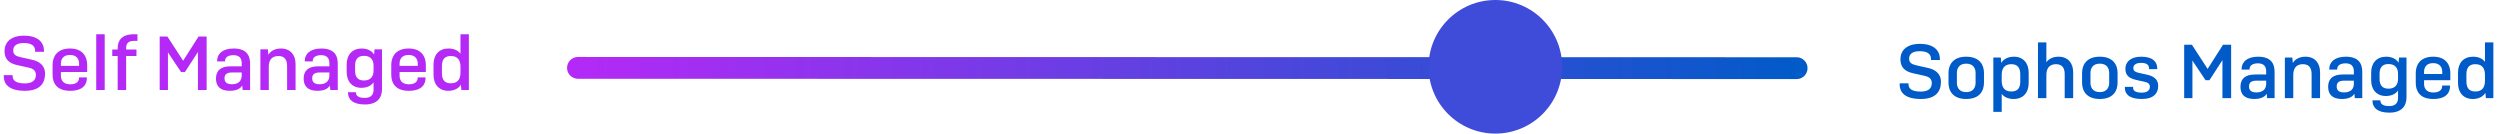 <svg width="917" height="49" viewBox="0 0 917 49" fill="none" xmlns="http://www.w3.org/2000/svg">
<line x1="658.999" y1="24.999" x2="211.999" y2="24.895" stroke="url(#paint0_linear_713_2169)" stroke-width="8" stroke-linecap="round"/>
<path d="M16.133 19V18.608C16.133 15.78 14.2 13.092 8.797 13.092C3.757 13.092 1.657 15.696 1.657 18.748C1.657 21.8 3.449 23.256 6.305 23.872L10.448 24.796C12.296 25.188 13.165 26 13.165 27.456C13.165 29.304 12.072 30.592 9.105 30.592C5.521 30.592 4.625 29.304 4.625 27.876V27.568H1.377V27.932C1.377 30.62 2.973 33.308 9.161 33.308C14.537 33.308 16.524 30.62 16.524 27.036C16.524 23.788 14.145 22.416 11.624 21.884L7.481 20.96C5.689 20.568 4.849 19.924 4.849 18.496C4.849 16.984 5.857 15.78 8.741 15.78C11.96 15.78 12.884 17.096 12.884 18.664V19H16.133ZM31.862 28.688V28.38H28.978V28.604C28.978 29.696 28.25 30.928 25.73 30.928C23.154 30.928 22.342 29.36 22.342 27.736V26.42H31.974V23.76C31.974 20.932 30.49 17.796 25.702 17.796C20.802 17.796 19.29 20.932 19.29 23.76V27.428C19.29 30.256 20.634 33.308 25.73 33.308C30.742 33.308 31.862 30.676 31.862 28.688ZM22.342 23.312C22.342 21.828 23.098 20.148 25.674 20.148C28.194 20.148 29.006 21.8 29.006 23.312V24.152H22.342V23.312ZM38.407 33V12.56H35.298V33H38.407ZM50.053 20.54V18.16H46.273V17.572C46.273 16.004 47.029 14.996 49.073 14.996H50.417V12.56H49.213C44.565 12.56 43.165 14.884 43.165 17.712V18.16H41.177V20.54H43.165V33H46.273V20.54H50.053ZM66.415 26.42H67.843L72.603 19.056V33H75.795V13.4H72.827L67.171 22.276L61.403 13.4H58.575V33H61.599V19.224L66.415 26.42ZM85.072 30.9C82.972 30.9 82.356 29.948 82.356 28.716C82.356 27.316 83.14 26.588 85.072 26.588H88.656V27.68C88.656 29.528 87.62 30.9 85.072 30.9ZM88.992 33H91.736V23.312C91.736 20.204 90.28 17.796 85.716 17.796C81.46 17.796 79.64 19.896 79.64 22.304V22.528H82.552V22.304C82.552 21.128 83.56 20.232 85.632 20.232C87.956 20.232 88.656 21.548 88.656 23.2V24.32H84.596C81.04 24.32 79.22 25.832 79.22 28.828C79.22 31.348 80.508 33.308 84.232 33.308C86.696 33.308 88.152 32.552 88.852 31.376L88.992 33ZM98.589 33V24.488C98.589 22.388 99.429 20.54 102.117 20.54C104.665 20.54 105.309 22.276 105.309 24.208V33H108.417V23.48C108.417 20.148 106.513 17.796 103.069 17.796C100.913 17.796 99.261 18.664 98.421 20.12L98.253 18.104H95.509V33H98.589ZM117.229 30.9C115.129 30.9 114.513 29.948 114.513 28.716C114.513 27.316 115.297 26.588 117.229 26.588H120.813V27.68C120.813 29.528 119.777 30.9 117.229 30.9ZM121.149 33H123.893V23.312C123.893 20.204 122.437 17.796 117.873 17.796C113.617 17.796 111.797 19.896 111.797 22.304V22.528H114.709V22.304C114.709 21.128 115.717 20.232 117.789 20.232C120.113 20.232 120.813 21.548 120.813 23.2V24.32H116.753C113.197 24.32 111.377 25.832 111.377 28.828C111.377 31.348 112.665 33.308 116.389 33.308C118.853 33.308 120.309 32.552 121.009 31.376L121.149 33ZM133.489 29.528C130.969 29.528 130.241 27.876 130.241 25.916V24.096C130.241 22.136 130.969 20.484 133.489 20.484C136.121 20.484 137.017 22.136 137.017 24.096V25.916C137.017 27.876 136.121 29.528 133.489 29.528ZM133.825 38.32C138.249 38.32 140.125 35.996 140.125 32.664V18.104H137.381L137.213 20.008C136.373 18.608 134.749 17.796 132.621 17.796C129.233 17.796 127.161 20.12 127.161 23.592V26.42C127.161 29.892 129.177 32.216 132.537 32.216C134.581 32.216 136.177 31.46 137.017 30.2V32.944C137.017 34.708 136.093 35.912 133.797 35.912C131.417 35.912 130.549 35.1 130.549 33.896V33.812H127.637V33.896C127.637 36.388 129.345 38.32 133.825 38.32ZM156.085 28.688V28.38H153.201V28.604C153.201 29.696 152.473 30.928 149.953 30.928C147.377 30.928 146.565 29.36 146.565 27.736V26.42H156.197V23.76C156.197 20.932 154.713 17.796 149.925 17.796C145.025 17.796 143.513 20.932 143.513 23.76V27.428C143.513 30.256 144.857 33.308 149.953 33.308C154.965 33.308 156.085 30.676 156.085 28.688ZM146.565 23.312C146.565 21.828 147.321 20.148 149.897 20.148C152.417 20.148 153.229 21.8 153.229 23.312V24.152H146.565V23.312ZM165.373 30.564C162.741 30.564 162.097 28.828 162.097 26.784V24.32C162.097 22.248 162.741 20.54 165.373 20.54C168.061 20.54 168.901 22.304 168.901 24.488V26.616C168.901 28.8 168.061 30.564 165.373 30.564ZM169.237 33H171.981V12.56H168.901V19.728C168.061 18.496 166.521 17.796 164.477 17.796C161.061 17.796 159.017 20.12 159.017 23.592V27.512C159.017 30.956 161.033 33.308 164.421 33.308C166.577 33.308 168.229 32.468 169.041 31.04L169.237 33Z" fill="#B529F7"/>
<path d="M711.549 22V21.608C711.549 18.78 709.617 16.092 704.213 16.092C699.173 16.092 697.073 18.696 697.073 21.748C697.073 24.8 698.865 26.256 701.721 26.872L705.865 27.796C707.713 28.188 708.581 29 708.581 30.456C708.581 32.304 707.489 33.592 704.521 33.592C700.937 33.592 700.041 32.304 700.041 30.876V30.568H696.793V30.932C696.793 33.62 698.389 36.308 704.577 36.308C709.953 36.308 711.941 33.62 711.941 30.036C711.941 26.788 709.561 25.416 707.041 24.884L702.897 23.96C701.105 23.568 700.265 22.924 700.265 21.496C700.265 19.984 701.273 18.78 704.157 18.78C707.377 18.78 708.301 20.096 708.301 21.664V22H711.549ZM714.706 30.344C714.706 33.2 716.218 36.308 721.202 36.308C726.242 36.308 727.726 33.2 727.726 30.344V26.76C727.726 23.932 726.242 20.796 721.202 20.796C716.218 20.796 714.706 23.932 714.706 26.76V30.344ZM724.646 30.372C724.646 31.996 723.834 33.788 721.202 33.788C718.598 33.788 717.786 31.996 717.786 30.372V26.732C717.786 25.108 718.598 23.344 721.202 23.344C723.834 23.344 724.646 25.108 724.646 26.732V30.372ZM737.759 33.564C735.071 33.564 734.231 31.8 734.231 29.616V27.488C734.231 25.304 735.071 23.54 737.759 23.54C740.363 23.54 741.035 25.276 741.035 27.32V29.784C741.035 31.884 740.419 33.564 737.759 33.564ZM738.655 36.308C742.071 36.308 744.115 33.984 744.115 30.512V26.592C744.115 23.148 742.099 20.796 738.711 20.796C736.555 20.796 734.903 21.664 734.063 23.092L733.895 21.104H731.151V41.04H734.231V34.404C735.071 35.608 736.611 36.308 738.655 36.308ZM750.61 36V27.488C750.61 25.388 751.45 23.54 754.138 23.54C756.686 23.54 757.33 25.276 757.33 27.208V36H760.438V26.48C760.438 23.148 758.534 20.796 755.09 20.796C753.046 20.796 751.478 21.58 750.61 22.84V15.56H747.53V36H750.61ZM763.706 30.344C763.706 33.2 765.218 36.308 770.202 36.308C775.242 36.308 776.726 33.2 776.726 30.344V26.76C776.726 23.932 775.242 20.796 770.202 20.796C765.218 20.796 763.706 23.932 763.706 26.76V30.344ZM773.646 30.372C773.646 31.996 772.834 33.788 770.202 33.788C767.598 33.788 766.786 31.996 766.786 30.372V26.732C766.786 25.108 767.598 23.344 770.202 23.344C772.834 23.344 773.646 25.108 773.646 26.732V30.372ZM791.267 25.36V25.024C791.267 22.868 789.839 20.796 785.387 20.796C781.383 20.796 779.591 22.84 779.591 25.22C779.591 28.02 781.439 28.832 783.735 29.364L786.647 30.008C787.711 30.232 788.579 30.708 788.579 31.8C788.579 33.06 787.683 33.984 785.611 33.984C783.063 33.984 782.419 33.144 782.419 32.164V31.856H779.395V32.22C779.395 34.292 780.767 36.308 785.583 36.308C790.007 36.308 791.631 34.152 791.631 31.52C791.631 28.804 789.559 27.852 787.599 27.404L784.519 26.732C783.287 26.452 782.503 26.032 782.503 24.996C782.503 23.904 783.343 23.064 785.331 23.064C787.655 23.064 788.271 23.988 788.271 25.108V25.36H791.267ZM808.999 29.42H810.427L815.187 22.056V36H818.379V16.4H815.411L809.755 25.276L803.987 16.4H801.159V36H804.183V22.224L808.999 29.42ZM827.656 33.9C825.556 33.9 824.94 32.948 824.94 31.716C824.94 30.316 825.724 29.588 827.656 29.588H831.24V30.68C831.24 32.528 830.204 33.9 827.656 33.9ZM831.576 36H834.32V26.312C834.32 23.204 832.864 20.796 828.3 20.796C824.044 20.796 822.224 22.896 822.224 25.304V25.528H825.136V25.304C825.136 24.128 826.144 23.232 828.216 23.232C830.54 23.232 831.24 24.548 831.24 26.2V27.32H827.18C823.624 27.32 821.804 28.832 821.804 31.828C821.804 34.348 823.092 36.308 826.816 36.308C829.28 36.308 830.736 35.552 831.436 34.376L831.576 36ZM841.173 36V27.488C841.173 25.388 842.013 23.54 844.701 23.54C847.249 23.54 847.893 25.276 847.893 27.208V36H851.001V26.48C851.001 23.148 849.097 20.796 845.653 20.796C843.497 20.796 841.845 21.664 841.005 23.12L840.837 21.104H838.093V36H841.173ZM859.812 33.9C857.713 33.9 857.097 32.948 857.097 31.716C857.097 30.316 857.881 29.588 859.812 29.588H863.397V30.68C863.397 32.528 862.361 33.9 859.812 33.9ZM863.733 36H866.477V26.312C866.477 23.204 865.021 20.796 860.457 20.796C856.201 20.796 854.381 22.896 854.381 25.304V25.528H857.293V25.304C857.293 24.128 858.301 23.232 860.373 23.232C862.697 23.232 863.397 24.548 863.397 26.2V27.32H859.337C855.781 27.32 853.961 28.832 853.961 31.828C853.961 34.348 855.249 36.308 858.973 36.308C861.437 36.308 862.893 35.552 863.593 34.376L863.733 36ZM876.073 32.528C873.553 32.528 872.825 30.876 872.825 28.916V27.096C872.825 25.136 873.553 23.484 876.073 23.484C878.705 23.484 879.601 25.136 879.601 27.096V28.916C879.601 30.876 878.705 32.528 876.073 32.528ZM876.409 41.32C880.833 41.32 882.709 38.996 882.709 35.664V21.104H879.965L879.797 23.008C878.957 21.608 877.333 20.796 875.205 20.796C871.817 20.796 869.745 23.12 869.745 26.592V29.42C869.745 32.892 871.761 35.216 875.121 35.216C877.165 35.216 878.761 34.46 879.601 33.2V35.944C879.601 37.708 878.677 38.912 876.381 38.912C874.001 38.912 873.133 38.1 873.133 36.896V36.812H870.221V36.896C870.221 39.388 871.929 41.32 876.409 41.32ZM898.669 31.688V31.38H895.785V31.604C895.785 32.696 895.057 33.928 892.537 33.928C889.961 33.928 889.149 32.36 889.149 30.736V29.42H898.781V26.76C898.781 23.932 897.297 20.796 892.509 20.796C887.609 20.796 886.097 23.932 886.097 26.76V30.428C886.097 33.256 887.441 36.308 892.537 36.308C897.549 36.308 898.669 33.676 898.669 31.688ZM889.149 26.312C889.149 24.828 889.905 23.148 892.481 23.148C895.001 23.148 895.813 24.8 895.813 26.312V27.152H889.149V26.312ZM907.957 33.564C905.325 33.564 904.681 31.828 904.681 29.784V27.32C904.681 25.248 905.325 23.54 907.957 23.54C910.645 23.54 911.485 25.304 911.485 27.488V29.616C911.485 31.8 910.645 33.564 907.957 33.564ZM911.821 36H914.565V15.56H911.485V22.728C910.645 21.496 909.105 20.796 907.061 20.796C903.645 20.796 901.601 23.12 901.601 26.592V30.512C901.601 33.956 903.617 36.308 907.005 36.308C909.161 36.308 910.813 35.468 911.625 34.04L911.821 36Z" fill="#005BC8"/>
<circle cx="548.5" cy="24.5" r="24.5" transform="rotate(-180 548.5 24.5)" fill="#3F4BD9"/>
<defs>
<linearGradient id="paint0_linear_713_2169" x1="663" y1="21" x2="208" y2="21" gradientUnits="userSpaceOnUse">
<stop stop-color="#005BC8"/>
<stop offset="1" stop-color="#B529F7"/>
</linearGradient>
</defs>
</svg>
